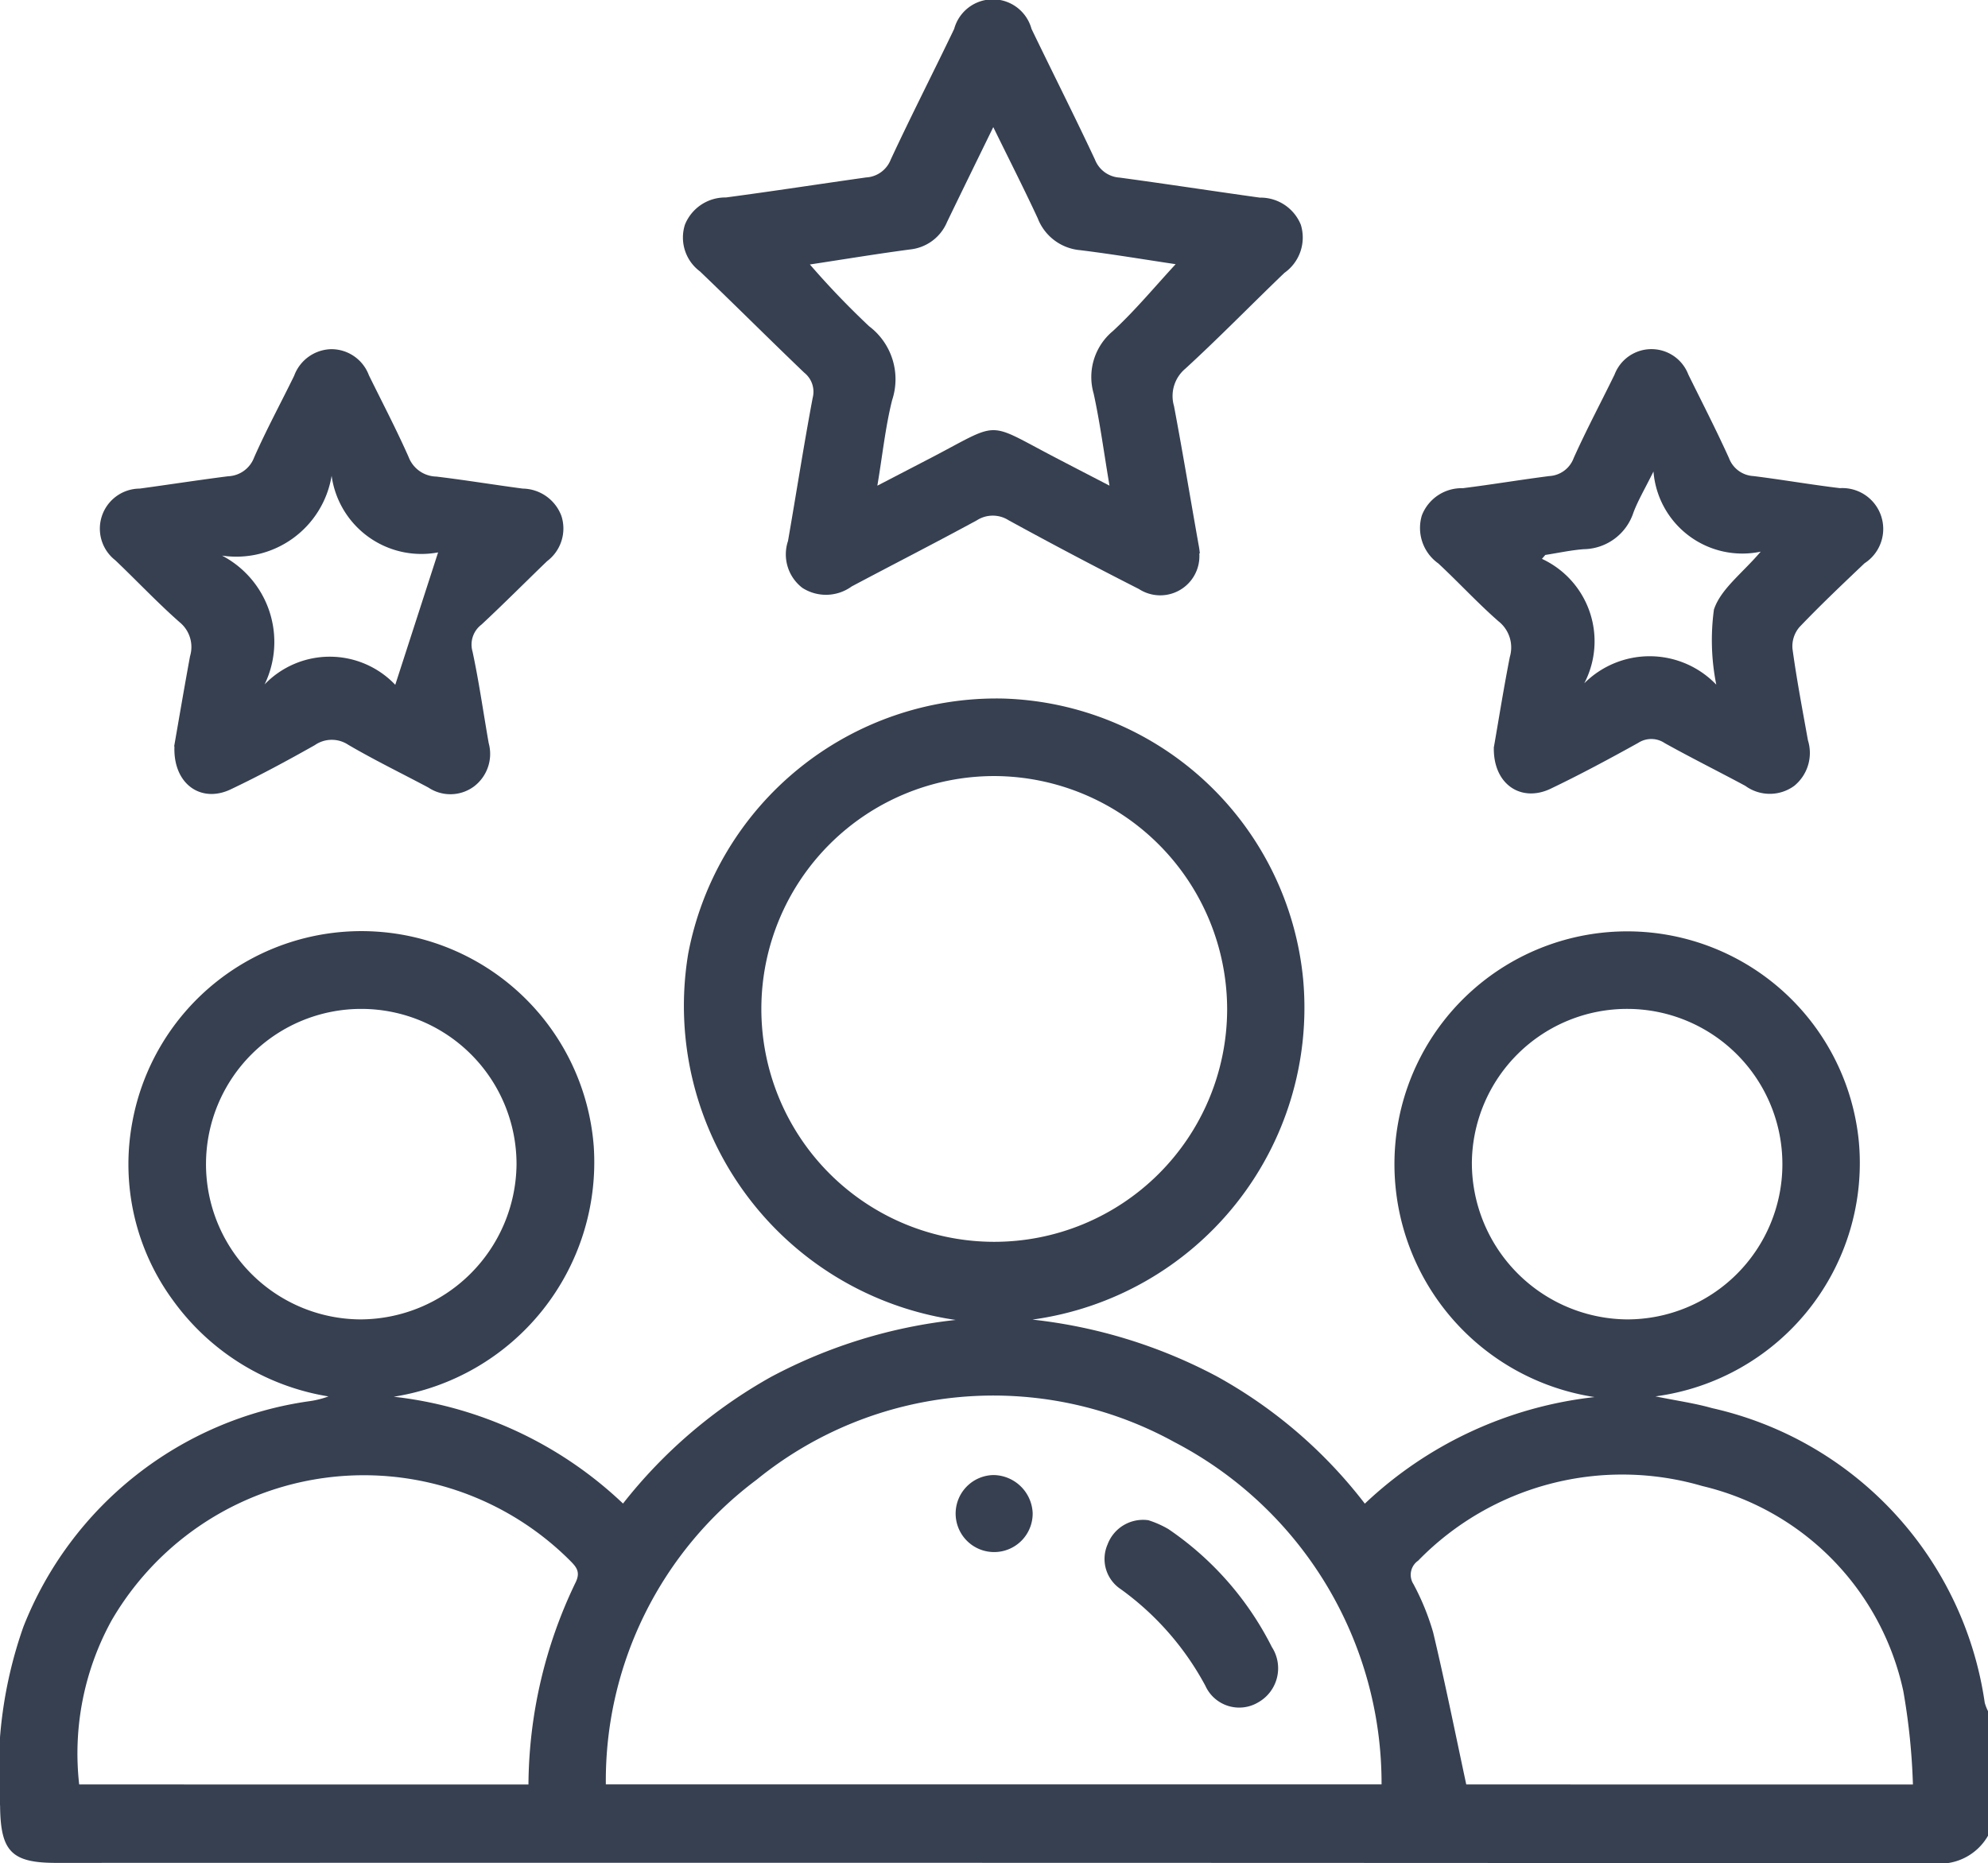 <svg id="Group_4432" data-name="Group 4432" xmlns="http://www.w3.org/2000/svg" xmlns:xlink="http://www.w3.org/1999/xlink" width="39.692" height="37.205" viewBox="0 0 39.692 37.205">
  <defs>
    <clipPath id="clip-path">
      <rect id="Rectangle_673" data-name="Rectangle 673" width="39.692" height="37.205" fill="#364051"/>
    </clipPath>
  </defs>
  <g id="Group_4431" data-name="Group 4431" clip-path="url(#clip-path)">
    <path id="Path_2767" data-name="Path 2767" d="M39.691,202.289a1.107,1.107,0,0,1-1.1.549q-18.736-.013-37.473-.007c-.889,0-1.108-.23-1.117-1.133a8.67,8.67,0,0,1,.465-3.581,7.218,7.218,0,0,1,5.719-4.506,1.807,1.807,0,0,0,.372-.094A4.768,4.768,0,0,1,3.454,191.6a4.59,4.59,0,0,1-.813-3.56,4.651,4.651,0,0,1,9.212.476,4.739,4.739,0,0,1-3.993,5.007,7.932,7.932,0,0,1,4.578,2.133,9.9,9.9,0,0,1,2.952-2.527,10.167,10.167,0,0,1,3.691-1.139,6.338,6.338,0,0,1-5.34-7.321,6.266,6.266,0,0,1,6.277-5.087,6.2,6.2,0,0,1,6,5.614,6.285,6.285,0,0,1-5.406,6.787A10.2,10.2,0,0,1,24.3,193.12a9.522,9.522,0,0,1,2.949,2.538,7.947,7.947,0,0,1,4.587-2.128,4.706,4.706,0,0,1-3.969-5.153,4.647,4.647,0,0,1,9.247.071,4.7,4.7,0,0,1-4.063,5.068c.433.088.787.137,1.128.234a7.064,7.064,0,0,1,5.447,5.884.954.954,0,0,0,.069.175Zm-12.108-1.025a7.683,7.683,0,0,0-4.136-6.835,7.49,7.49,0,0,0-8.34.75,7.5,7.5,0,0,0-3.012,6.085ZM19.859,181.13A4.65,4.65,0,1,0,24.5,185.8a4.663,4.663,0,0,0-4.639-4.67M10.55,201.266a9.412,9.412,0,0,1,.941-4.034c.111-.225,0-.325-.132-.458a5.824,5.824,0,0,0-9.133,1.218,5.511,5.511,0,0,0-.646,3.273Zm27.642,0A13,13,0,0,0,38,199.4a5.372,5.372,0,0,0-4.014-4.094,5.688,5.688,0,0,0-5.673,1.491.343.343,0,0,0-.093.468,4.943,4.943,0,0,1,.393.964c.238,1,.439,2,.661,3.036Zm-27.88-12.378a3.1,3.1,0,1,0-3.124,3.091,3.127,3.127,0,0,0,3.124-3.091m22.164,3.091a3.1,3.1,0,1,0-3.09-3.124,3.127,3.127,0,0,0,3.09,3.124" transform="translate(0.001 -165.634)" fill="#364051"/>
    <path id="Path_2768" data-name="Path 2768" d="M185.811,11.047a.782.782,0,0,1-1.206.714q-1.311-.666-2.6-1.372a.588.588,0,0,0-.635,0c-.827.45-1.666.878-2.5,1.321a.872.872,0,0,1-.983.029.842.842,0,0,1-.288-.936c.166-.953.314-1.909.493-2.86a.485.485,0,0,0-.167-.5c-.7-.67-1.385-1.355-2.084-2.024a.842.842,0,0,1-.3-.932.867.867,0,0,1,.818-.544c.934-.124,1.864-.268,2.8-.4a.56.56,0,0,0,.491-.356c.408-.877.849-1.738,1.267-2.61a.8.8,0,0,1,1.544,0c.42.871.857,1.735,1.267,2.61a.565.565,0,0,0,.491.359c.933.126,1.864.27,2.8.4a.868.868,0,0,1,.819.542.863.863,0,0,1-.327.96c-.662.635-1.3,1.291-1.977,1.912a.712.712,0,0,0-.228.748c.177.938.332,1.88.5,2.82.009.051.013.1.016.124m-4.126-8.511c-.326.668-.626,1.28-.922,1.893a.9.9,0,0,1-.738.547c-.671.089-1.339.2-2,.3a16.663,16.663,0,0,0,1.182,1.233,1.325,1.325,0,0,1,.46,1.476c-.135.538-.192,1.1-.295,1.708l1.1-.571c1.367-.715,1.066-.716,2.421-.008.346.181.693.36,1.114.578-.114-.675-.19-1.261-.316-1.837a1.191,1.191,0,0,1,.382-1.248c.449-.415.842-.891,1.255-1.337-.612-.091-1.258-.2-1.908-.28a1,1,0,0,1-.846-.637c-.276-.594-.573-1.178-.886-1.817" transform="translate(-161.866 0)" fill="#364051"/>
    <path id="Path_2769" data-name="Path 2769" d="M27.1,97.746c.092-.527.2-1.163.317-1.8a.638.638,0,0,0-.209-.681c-.445-.392-.853-.827-1.283-1.236a.8.8,0,0,1,.487-1.431c.588-.08,1.175-.171,1.763-.246a.579.579,0,0,0,.521-.374c.244-.554.534-1.088.8-1.633a.809.809,0,0,1,.742-.531.8.8,0,0,1,.75.52c.267.544.549,1.081.794,1.635a.607.607,0,0,0,.553.389c.576.069,1.149.164,1.725.24a.838.838,0,0,1,.773.549.816.816,0,0,1-.287.9c-.437.421-.865.852-1.309,1.266a.5.5,0,0,0-.18.537c.129.6.216,1.219.323,1.829a.815.815,0,0,1-.293.866.791.791,0,0,1-.91.023c-.535-.285-1.081-.55-1.6-.854a.594.594,0,0,0-.671.008c-.55.31-1.107.611-1.678.882-.591.281-1.152-.106-1.122-.859m4.409-1.23.855-2.643a1.809,1.809,0,0,1-2.126-1.53,1.929,1.929,0,0,1-2.188,1.594,1.946,1.946,0,0,1,.85,2.572,1.805,1.805,0,0,1,2.608.007" transform="translate(-23.623 -82.842)" fill="#364051"/>
    <path id="Path_2770" data-name="Path 2770" d="M366.431,97.759c.092-.526.193-1.163.318-1.8a.665.665,0,0,0-.227-.712c-.417-.365-.794-.776-1.2-1.154a.869.869,0,0,1-.329-.961.851.851,0,0,1,.817-.542c.576-.072,1.149-.168,1.725-.242a.552.552,0,0,0,.489-.36c.253-.564.545-1.111.816-1.667a.788.788,0,0,1,1.473,0c.274.555.557,1.106.812,1.669a.553.553,0,0,0,.49.358c.576.072,1.148.172,1.725.241a.816.816,0,0,1,.491,1.5c-.44.418-.881.836-1.3,1.275a.589.589,0,0,0-.139.429c.083.613.2,1.222.309,1.831a.848.848,0,0,1-.273.909.828.828,0,0,1-.978,0c-.534-.287-1.077-.557-1.607-.852a.479.479,0,0,0-.53-.006c-.575.319-1.155.631-1.748.915s-1.159-.09-1.135-.841m1.8-1.258a1.845,1.845,0,0,1,2.641.022,4.524,4.524,0,0,1-.047-1.5c.137-.412.569-.726.934-1.156a1.78,1.78,0,0,1-2.141-1.6c-.18.361-.311.583-.4.819a1.061,1.061,0,0,1-.992.732c-.257.019-.512.076-.768.115l-.067.078a1.814,1.814,0,0,1,.843,2.489" transform="translate(-336.604 -82.842)" fill="#364051"/>
    <path id="Path_2771" data-name="Path 2771" d="M284.85,390.826a1.973,1.973,0,0,1,.406.179,6.228,6.228,0,0,1,2.065,2.354.781.781,0,0,1-.274,1.107.741.741,0,0,1-1.053-.333,5.7,5.7,0,0,0-1.687-1.927.723.723,0,0,1-.266-.893.756.756,0,0,1,.809-.486" transform="translate(-261.928 -360.473)" fill="#364051"/>
    <path id="Path_2772" data-name="Path 2772" d="M247.212,379.994a.769.769,0,1,1-.782-.756.793.793,0,0,1,.782.756" transform="translate(-226.594 -349.785)" fill="#364051"/>
  </g>
</svg>
